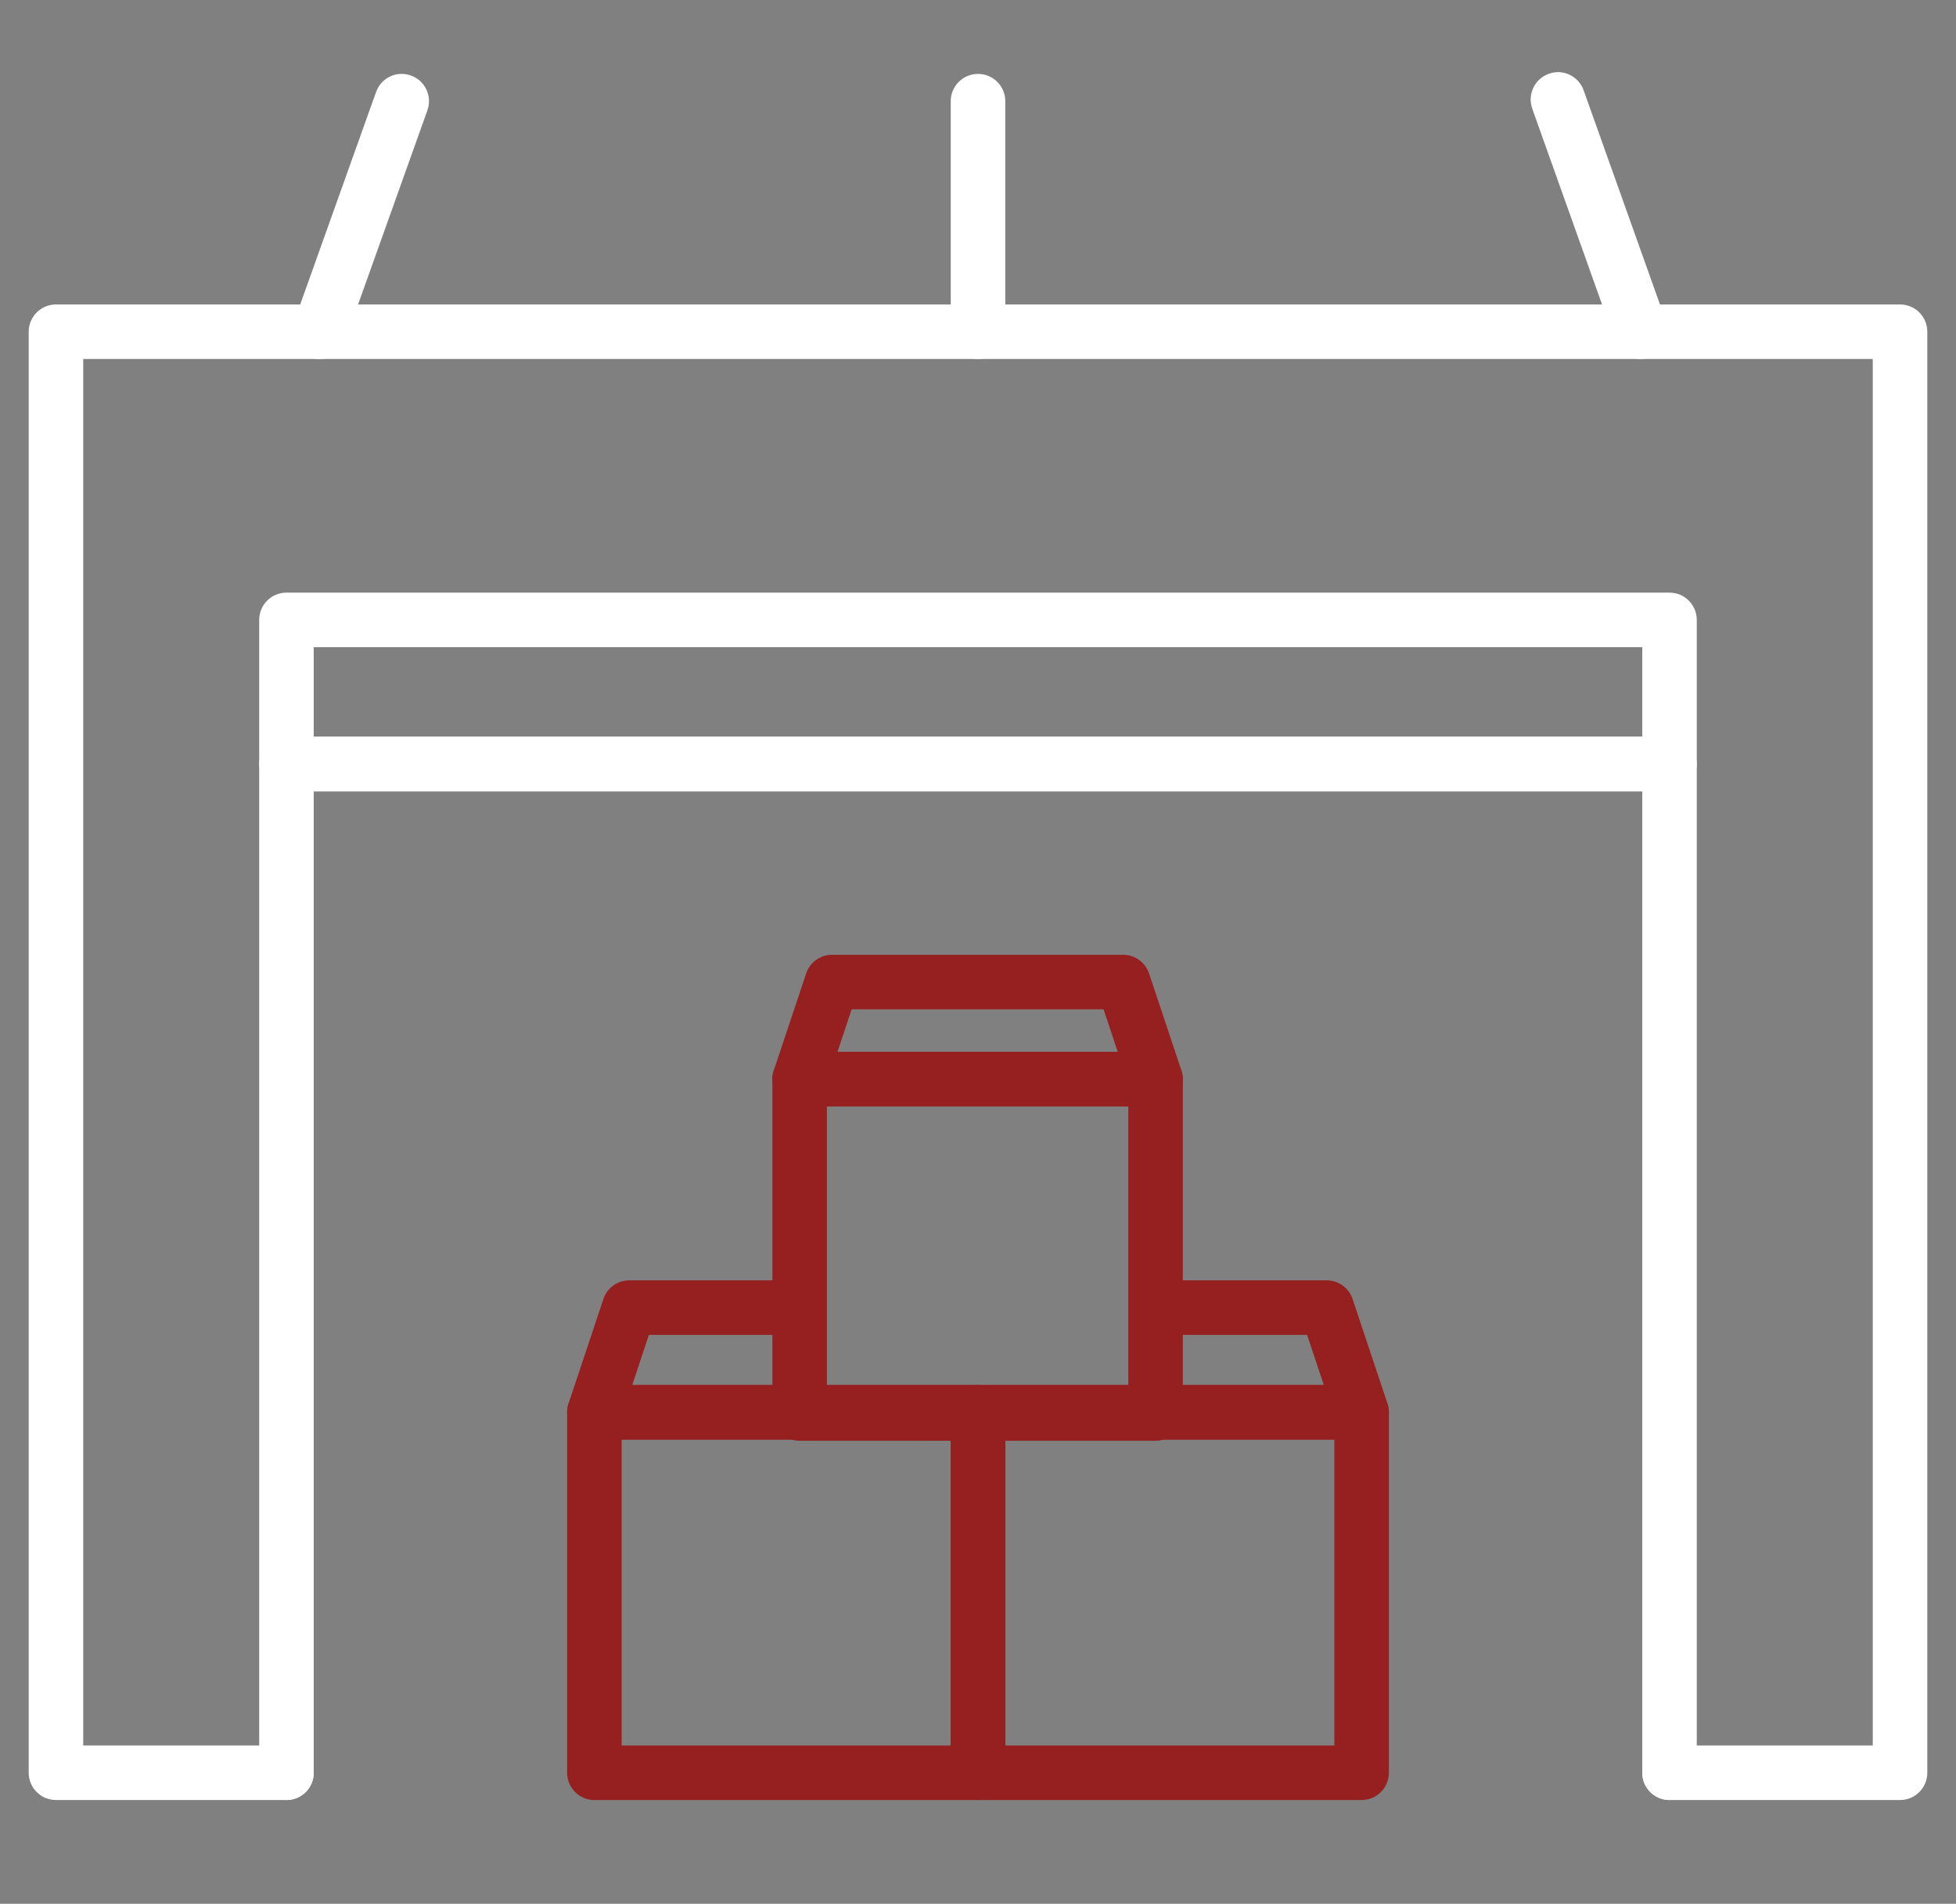 <svg xmlns="http://www.w3.org/2000/svg" id="stockage_blanc" viewBox="0 0 548.77 534.01"><rect x="0" y="0" width="548.77" height="534.01" fill="#808080" stroke="none"/><defs><style>.cls-1{fill:#fff;}.cls-2{fill:#962020;}</style></defs><path class="cls-2" d="M274.4,504.9h-107.64c-4.23,0-7.65-3.42-7.65-7.65v-101.11c0-4.23,3.42-7.65,7.65-7.65h107.64c4.23,0,7.65,3.42,7.65,7.65v101.11c0,4.23-3.42,7.65-7.65,7.65ZM174.41,489.6h92.34v-85.81h-92.34v85.81Z"></path><path class="cls-2" d="M274.4,403.79h-107.64c-2.46,0-4.77-1.18-6.21-3.18-1.43-1.99-1.83-4.56-1.05-6.89l9.79-29.36c1.04-3.12,3.96-5.23,7.25-5.23h46.65c4.23,0,7.65,3.42,7.65,7.65s-3.42,7.65-7.65,7.65h-41.14l-4.68,14.06h97.02c4.23,0,7.65,3.42,7.65,7.65s-3.42,7.65-7.65,7.65Z"></path><path class="cls-2" d="M382.01,504.9h-107.63c-4.23,0-7.65-3.42-7.65-7.65v-101.11c0-4.23,3.42-7.65,7.65-7.65h107.63c4.23,0,7.65,3.42,7.65,7.65v101.11c0,4.23-3.42,7.65-7.65,7.65ZM282.03,489.6h92.33v-85.81h-92.33v85.81Z"></path><path class="cls-2" d="M382.01,403.79h-107.63c-4.23,0-7.65-3.42-7.65-7.65s3.42-7.65,7.65-7.65h97.02l-4.68-14.06h-41.81c-4.23,0-7.65-3.42-7.65-7.65s3.42-7.65,7.65-7.65h47.32c3.29,0,6.21,2.11,7.25,5.23l9.79,29.36c.78,2.33.39,4.9-1.05,6.89-1.44,2-3.75,3.18-6.21,3.18Z"></path><path class="cls-2" d="M324.2,404.13h-99.85c-4.23,0-7.65-3.42-7.65-7.65v-93.8c0-4.23,3.42-7.65,7.65-7.65h99.85c4.23,0,7.65,3.42,7.65,7.65v93.8c0,4.23-3.42,7.65-7.65,7.65ZM232,388.83h84.55v-78.51h-84.55v78.51Z"></path><path class="cls-2" d="M324.2,310.33h-99.85c-2.46,0-4.77-1.18-6.21-3.18-1.43-1.99-1.83-4.56-1.05-6.89l9.08-27.22c1.04-3.12,3.96-5.23,7.25-5.23h81.7c3.29,0,6.21,2.11,7.25,5.23l9.08,27.22c.78,2.33.39,4.9-1.05,6.89-1.44,2-3.75,3.18-6.21,3.18ZM234.96,295.03h78.62l-3.97-11.92h-70.67l-3.97,11.92Z"></path><path class="cls-1" d="M468.4,221.96H80.37c-4.23,0-7.65-3.42-7.65-7.65v-40.43c0-4.23,3.42-7.65,7.65-7.65h388.02c4.23,0,7.65,3.42,7.65,7.65v40.43c0,4.23-3.42,7.65-7.65,7.65ZM88.02,206.66h372.73v-25.13H88.02v25.13Z"></path><path class="cls-1" d="M468.4,504.9c-4.23,0-7.65-3.42-7.65-7.65V221.96H88.02v275.29c0,4.23-3.42,7.65-7.65,7.65s-7.65-3.42-7.65-7.65V214.31c0-4.23,3.42-7.65,7.65-7.65h388.02c4.23,0,7.65,3.42,7.65,7.65v282.93c0,4.23-3.42,7.65-7.65,7.65Z"></path><path class="cls-1" d="M460.32,100.7c-3.14,0-6.09-1.96-7.21-5.08l-23.23-65.15c-1.41-3.97.66-8.35,4.64-9.77,3.98-1.48,8.36.66,9.78,4.63l23.23,65.15c1.41,3.97-.66,8.35-4.64,9.77-.85.31-1.72.45-2.57.45Z"></path><path class="cls-1" d="M89.61,100.7c-.85,0-1.73-.13-2.57-.45-3.98-1.42-6.06-5.8-4.63-9.77l23.1-64.67c1.41-3.99,5.78-6.07,9.77-4.63,3.98,1.42,6.06,5.8,4.63,9.77l-23.1,64.67c-1.11,3.14-4.06,5.08-7.2,5.08Z"></path><path class="cls-1" d="M533.07,504.9h-64.67c-4.23,0-7.65-3.42-7.65-7.65s3.42-7.65,7.65-7.65h57.02V100.7H23.35v388.9h57.02c4.23,0,7.65,3.42,7.65,7.65s-3.42,7.65-7.65,7.65H15.7c-4.23,0-7.65-3.42-7.65-7.65V93.05c0-4.23,3.42-7.65,7.65-7.65h517.37c4.23,0,7.65,3.42,7.65,7.65v404.2c0,4.23-3.42,7.65-7.65,7.65Z"></path><path class="cls-1" d="M274.39,100.7c-4.23,0-7.65-3.42-7.65-7.65V28.38c0-4.23,3.42-7.65,7.65-7.65s7.65,3.42,7.65,7.65v64.67c0,4.23-3.42,7.65-7.65,7.65Z"></path></svg>